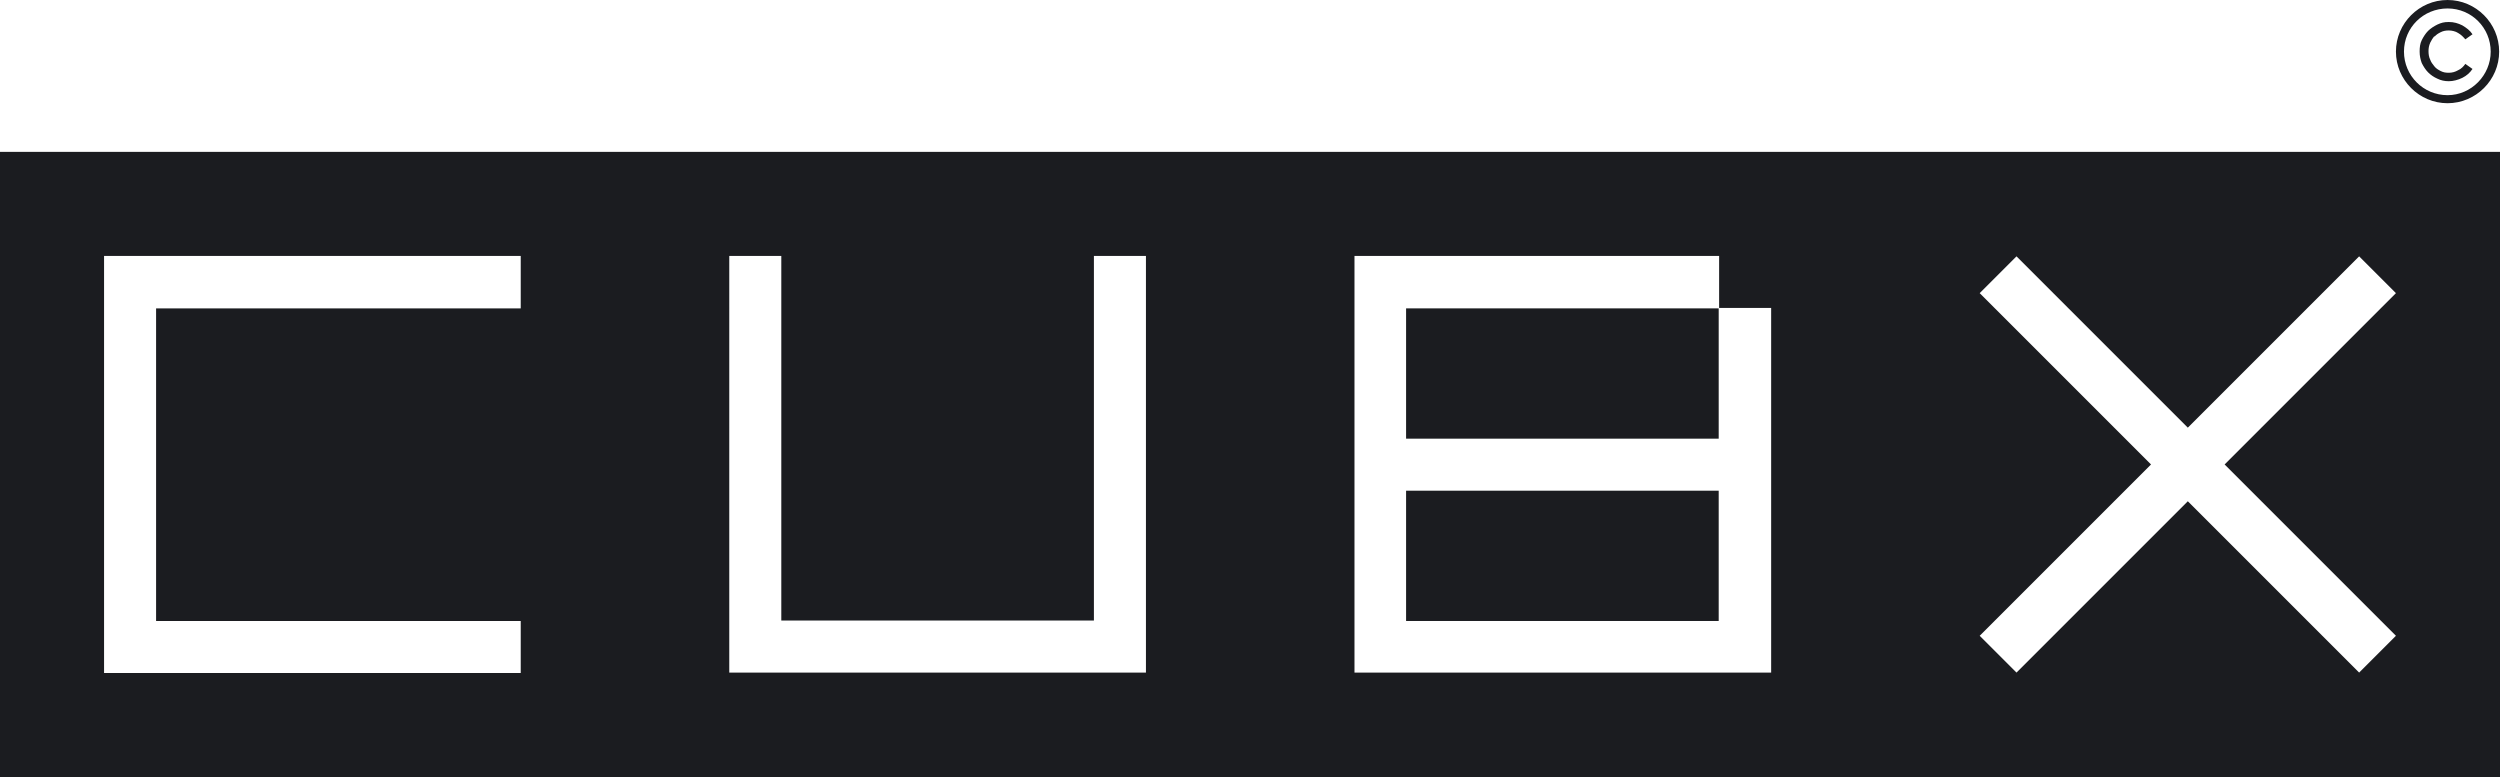 <svg xmlns="http://www.w3.org/2000/svg" id="Laag_1" viewBox="0 0 591 183.7"><defs><style>      .st0 {        fill: #1b1c20;      }    </style></defs><g><rect class="st0" x="332.4" y="72.9" width="73.9" height="30.8"></rect><rect class="st0" x="332.4" y="116" width="73.9" height="30.8"></rect><path class="st0" d="M443.3,35.9H0v147.8h591V35.9h-147.8ZM123.1,72.9H36.9v73.9h86.2v12.3H24.6V60.5h98.5v12.3ZM270.9,159h-98.5V60.5h12.3v86.2h73.9V60.5h12.3v98.5ZM418.7,146.7h0v12.3h-98.5V60.5h86.2v12.3h12.3v73.9ZM566.4,150.3l-8.7,8.7-40.5-40.5-40.5,40.5-8.7-8.7,40.5-40.5-40.5-40.5,8.7-8.7,40.5,40.5,40.5-40.5,8.7,8.7-40.5,40.5,40.5,40.5Z"></path></g><g><path class="st0" d="M578.6,22.5c-5.7,0-10.3-4.6-10.3-10.3s4.6-10.2,10.3-10.2,10.2,4.6,10.2,10.2-4.6,10.3-10.2,10.3ZM578.6,0c-6.7,0-12.2,5.5-12.2,12.2s5.5,12.2,12.2,12.2,12.2-5.5,12.2-12.2-5.5-12.2-12.2-12.2Z"></path><path class="st0" d="M575.5,8.7c.4-.5.9-.8,1.5-1.1.6-.3,1.2-.4,1.9-.4s1.6.2,2.2.6c.7.4,1.2.9,1.7,1.5l1.7-1.2c-.6-.9-1.4-1.5-2.4-2.1-1-.5-2-.8-3.2-.8s-1.8.2-2.7.6c-.8.4-1.6.9-2.2,1.5-.6.6-1.1,1.4-1.5,2.2-.4.8-.5,1.7-.5,2.7s.2,1.9.5,2.7c.4.8.9,1.6,1.5,2.2.6.6,1.3,1.1,2.2,1.5.8.4,1.7.6,2.7.6s2.2-.3,3.2-.8c1-.5,1.8-1.2,2.4-2.1l-1.7-1.2c-.4.6-1,1.2-1.7,1.5-.7.4-1.4.6-2.2.6s-1.3-.1-1.9-.4c-.6-.3-1.1-.6-1.5-1.1-.4-.5-.8-1-1-1.6-.3-.6-.4-1.3-.4-2s.1-1.3.4-2c.3-.6.6-1.1,1-1.6Z"></path></g></svg>